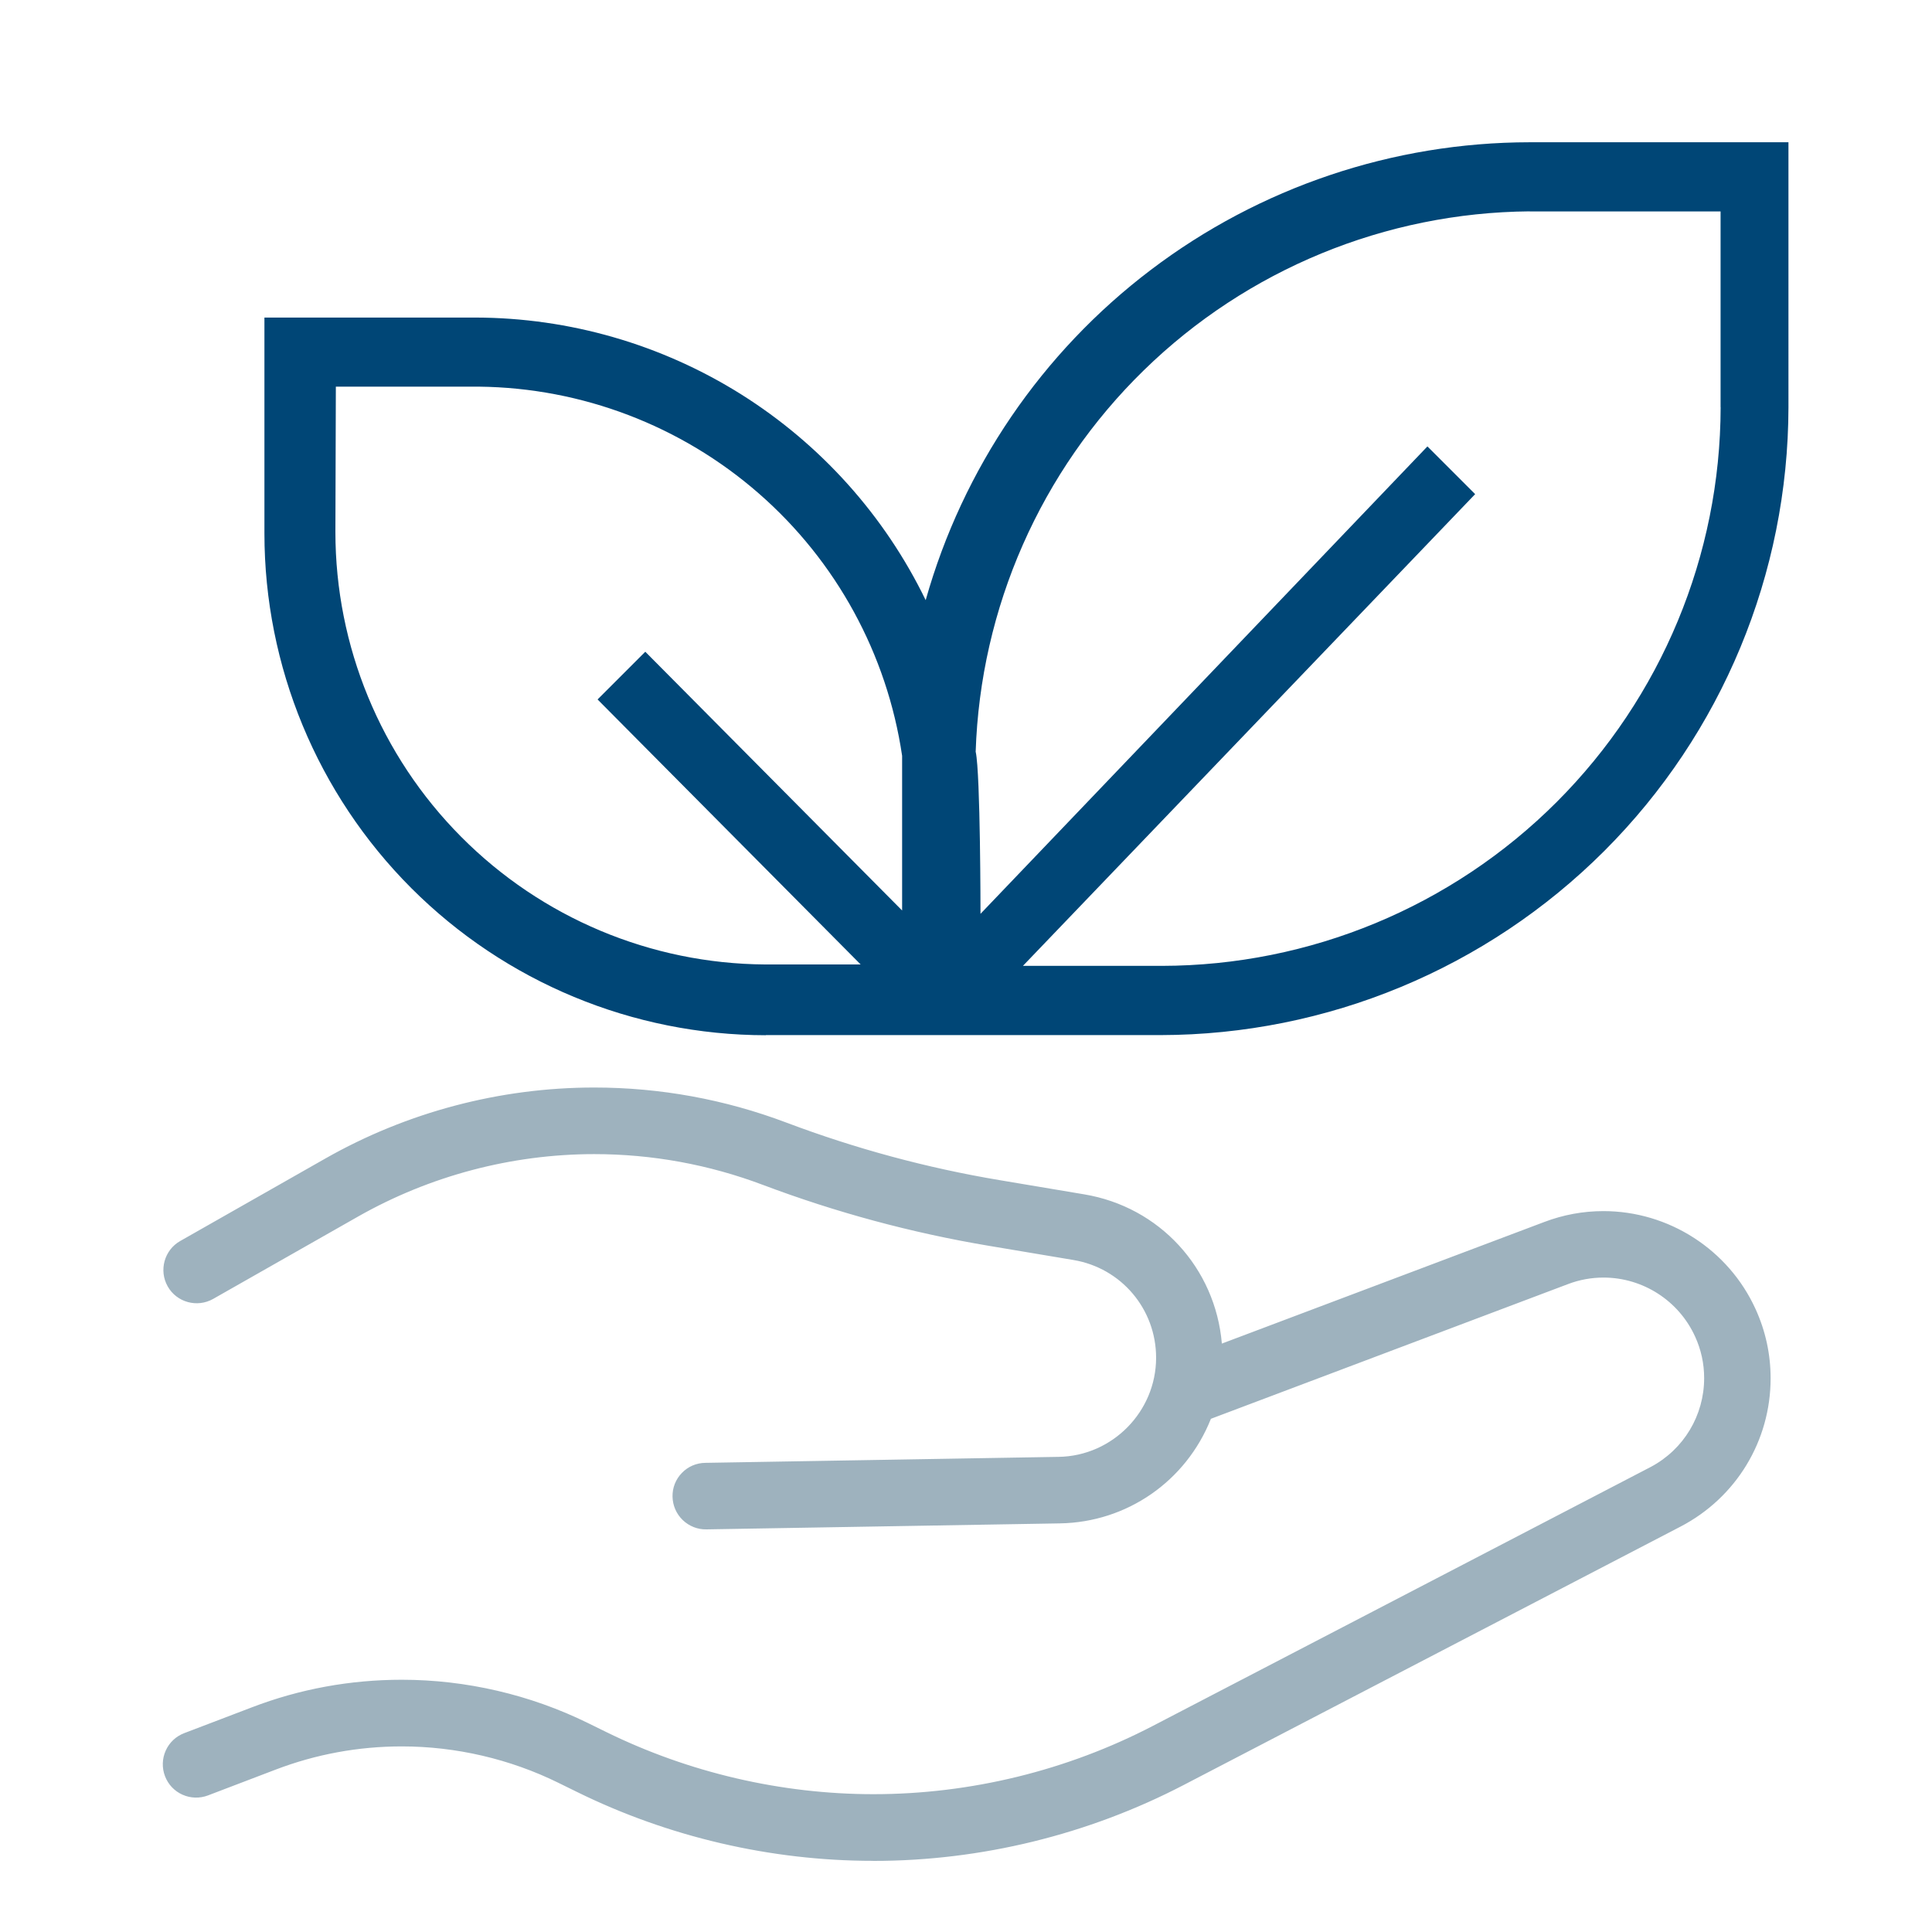 <?xml version="1.0" encoding="UTF-8"?> <svg xmlns="http://www.w3.org/2000/svg" id="Calque_1" viewBox="0 0 300 300"><defs><style>.cls-1{fill:#004676;}.cls-2{fill:#9eb2be;}</style></defs><path class="cls-1" d="m52.16,60.04h22.24c15.97.18,31.37,6.06,43.4,16.56,12.05,10.5,19.94,24.96,22.28,40.76v24.02l-39.88-40.18-7.41,7.41,40.85,41.15h-14.83c-17.74-.11-34.71-7.24-47.21-19.83-12.51-12.58-19.52-29.6-19.52-47.34l.07-22.55Zm185.36-27.21h29.65v30.4h.01c-.04,23-9.2,45.04-25.45,61.3-16.27,16.27-38.31,25.41-61.31,25.45h-21.58l70.22-73.25-7.41-7.41-69.4,72.58s0-21.73-.74-25.14h-.01c.73-22.38,10.09-43.63,26.12-59.27,16.03-15.65,37.5-24.48,59.89-24.67h0Zm-118.63,127.9h61.32c25.85-.04,50.62-10.32,68.91-28.6,18.27-18.27,28.55-43.05,28.59-68.9V22.09h-40.18c-21.24.02-41.9,6.98-58.82,19.81-16.93,12.83-29.21,30.85-34.97,51.29-6.37-13.13-16.31-24.2-28.66-31.96-12.37-7.76-26.65-11.89-41.25-11.92h-32.77v33.51c0,20.66,8.21,40.47,22.8,55.08,14.6,14.61,34.4,22.83,55.06,22.85h0Z"></path><path class="cls-2" d="m256.43,228.3l-77.18,40.14c-13.67,7.11-28.64,10.66-43.62,10.66s-28.58-3.24-41.74-9.71l-2.83-1.39c-9.02-4.43-18.83-6.67-28.66-6.67-7.84,0-15.69,1.41-23.15,4.27l-10.46,3.99c-2.41.92-3.62,3.62-2.7,6.03.92,2.41,3.62,3.62,6.03,2.7l10.46-3.99c6.39-2.45,13.11-3.66,19.82-3.66,8.43,0,16.83,1.92,24.54,5.72l2.83,1.39c14.47,7.12,30.17,10.68,45.86,10.66,16.47,0,32.92-3.91,47.93-11.72l77.18-40.14c8.68-4.52,13.72-13.38,13.7-22.58,0-3.54-.74-7.13-2.3-10.54-4.25-9.32-13.47-14.91-23.16-14.91-2.99,0-6.04.53-8.98,1.65l-50.72,19.13c-.69-11.67-9.33-21.43-20.99-23.38l-13.16-2.21c-11.33-1.9-22.43-4.9-33.19-8.96-9.6-3.62-19.65-5.41-29.67-5.41-14.4,0-28.71,3.69-41.51,10.97l-22.52,12.8c-2.24,1.27-3.03,4.12-1.76,6.37,1.27,2.24,4.12,3.03,6.37,1.76l22.52-12.8c11.38-6.47,24.12-9.75,36.91-9.76,8.91,0,17.85,1.6,26.38,4.81,11.32,4.27,23.01,7.42,34.93,9.42l13.16,2.21c7.66,1.28,13.26,7.91,13.26,15.68,0,8.67-6.96,15.75-15.63,15.89l-54.88.93c-2.58.04-4.64,2.17-4.58,4.75.05,2.58,2.17,4.64,4.75,4.58l54.88-.93c10.55-.18,19.48-6.83,23.09-16.13l55.67-21c1.88-.72,3.79-1.04,5.68-1.04,6.14,0,11.98,3.53,14.67,9.45.99,2.17,1.46,4.43,1.46,6.67,0,5.83-3.18,11.44-8.68,14.31h0Z"></path><path class="cls-2" d="m135.55,288.95c-15.85,0-31.76-3.7-46-10.72l-2.83-1.39c-7.53-3.71-15.94-5.66-24.32-5.66-6.76,0-13.37,1.22-19.64,3.62l-10.46,3.99c-1.29.49-2.7.45-3.96-.11-1.26-.56-2.23-1.59-2.72-2.88-.49-1.29-.45-2.7.11-3.96.56-1.26,1.59-2.23,2.88-2.72l10.46-3.99c7.44-2.86,15.29-4.3,23.33-4.3,9.95,0,19.94,2.32,28.89,6.72l2.83,1.39c12.86,6.32,27.21,9.66,41.52,9.66,15.05,0,30.05-3.67,43.39-10.61l77.33-40.22c5.1-2.72,8.26-7.99,8.26-13.78,0-2.24-.47-4.41-1.41-6.46-2.53-5.56-8.11-9.15-14.22-9.15-1.89,0-3.74.34-5.5,1.01l-55.46,20.92c-3.86,9.7-13.04,16.07-23.46,16.24l-54.88.93c-1.36.03-2.68-.49-3.68-1.45-.99-.96-1.55-2.25-1.58-3.63-.03-1.38.49-2.69,1.45-3.68.96-1,2.25-1.55,3.63-1.57l54.88-.93c8.35-.13,15.13-7.04,15.13-15.39,0-7.55-5.4-13.94-12.85-15.18l-13.17-2.21c-11.93-2-23.71-5.18-35.03-9.45-8.41-3.17-17.23-4.78-26.2-4.78-12.85.01-25.52,3.37-36.66,9.69l-22.52,12.8c-2.48,1.4-5.65.53-7.05-1.95-1.4-2.48-.53-5.65,1.95-7.05l22.52-12.8c12.7-7.22,27.14-11.03,41.76-11.03,10.22,0,20.26,1.83,29.85,5.45,10.71,4.04,21.85,7.05,33.09,8.93l13.16,2.21c11.67,1.95,20.36,11.42,21.36,23.17l50.09-18.89c2.93-1.11,6.01-1.68,9.16-1.68,10.14,0,19.41,5.97,23.62,15.2,1.55,3.4,2.34,7.01,2.34,10.75.01,9.71-5.34,18.53-13.97,23.03l-77.18,40.14c-14.8,7.7-31.45,11.78-48.16,11.78h-.08Zm-73.15-18.77c8.53,0,17.09,1.99,24.77,5.77l2.83,1.39c14.11,6.94,29.86,10.61,45.56,10.61h.08c16.55,0,33.04-4.03,47.7-11.66l77.18-40.14c8.3-4.32,13.45-12.81,13.43-22.14,0-3.59-.76-7.06-2.25-10.33-4.04-8.88-12.96-14.62-22.71-14.62-3.03,0-5.99.54-8.8,1.61l-51.36,19.37-.04-.68c-.69-11.58-9.15-21-20.57-22.91l-13.17-2.21c-11.31-1.89-22.5-4.91-33.28-8.98-9.47-3.57-19.39-5.38-29.49-5.38-14.45,0-28.72,3.77-41.27,10.9l-22.52,12.8c-2,1.13-2.7,3.68-1.57,5.69,1.13,1.99,3.68,2.7,5.69,1.57l22.52-12.8c11.29-6.42,24.13-9.81,37.15-9.83,9.1,0,18.03,1.63,26.55,4.84,11.25,4.25,22.97,7.41,34.84,9.4l13.16,2.21c7.93,1.33,13.68,8.13,13.68,16.17,0,8.9-7.23,16.25-16.12,16.39l-54.88.93c-1.11.02-2.15.47-2.92,1.27-.78.8-1.19,1.86-1.17,2.97.02,1.11.47,2.15,1.27,2.93.8.77,1.84,1.2,2.96,1.17l54.88-.93c10.09-.17,18.97-6.37,22.63-15.81l.08-.21.21-.08,55.67-21c1.88-.71,3.85-1.07,5.85-1.07,6.5,0,12.44,3.82,15.13,9.74,1,2.18,1.5,4.5,1.5,6.88,0,6.23-3.43,11.88-8.95,14.75l-.16.08h0s-77.02,40.06-77.02,40.06c-13.48,7.01-28.65,10.72-43.85,10.72s-28.97-3.38-41.96-9.76l-2.83-1.39c-8.81-4.33-18.64-6.62-28.44-6.62-7.92,0-15.64,1.43-22.97,4.24l-10.46,3.99c-1.04.4-1.87,1.17-2.32,2.19-.45,1.02-.49,2.15-.09,3.19.4,1.04,1.17,1.87,2.19,2.32,1.02.45,2.15.49,3.19.09l10.46-3.99c6.39-2.45,13.12-3.69,20-3.69Z"></path></svg> 